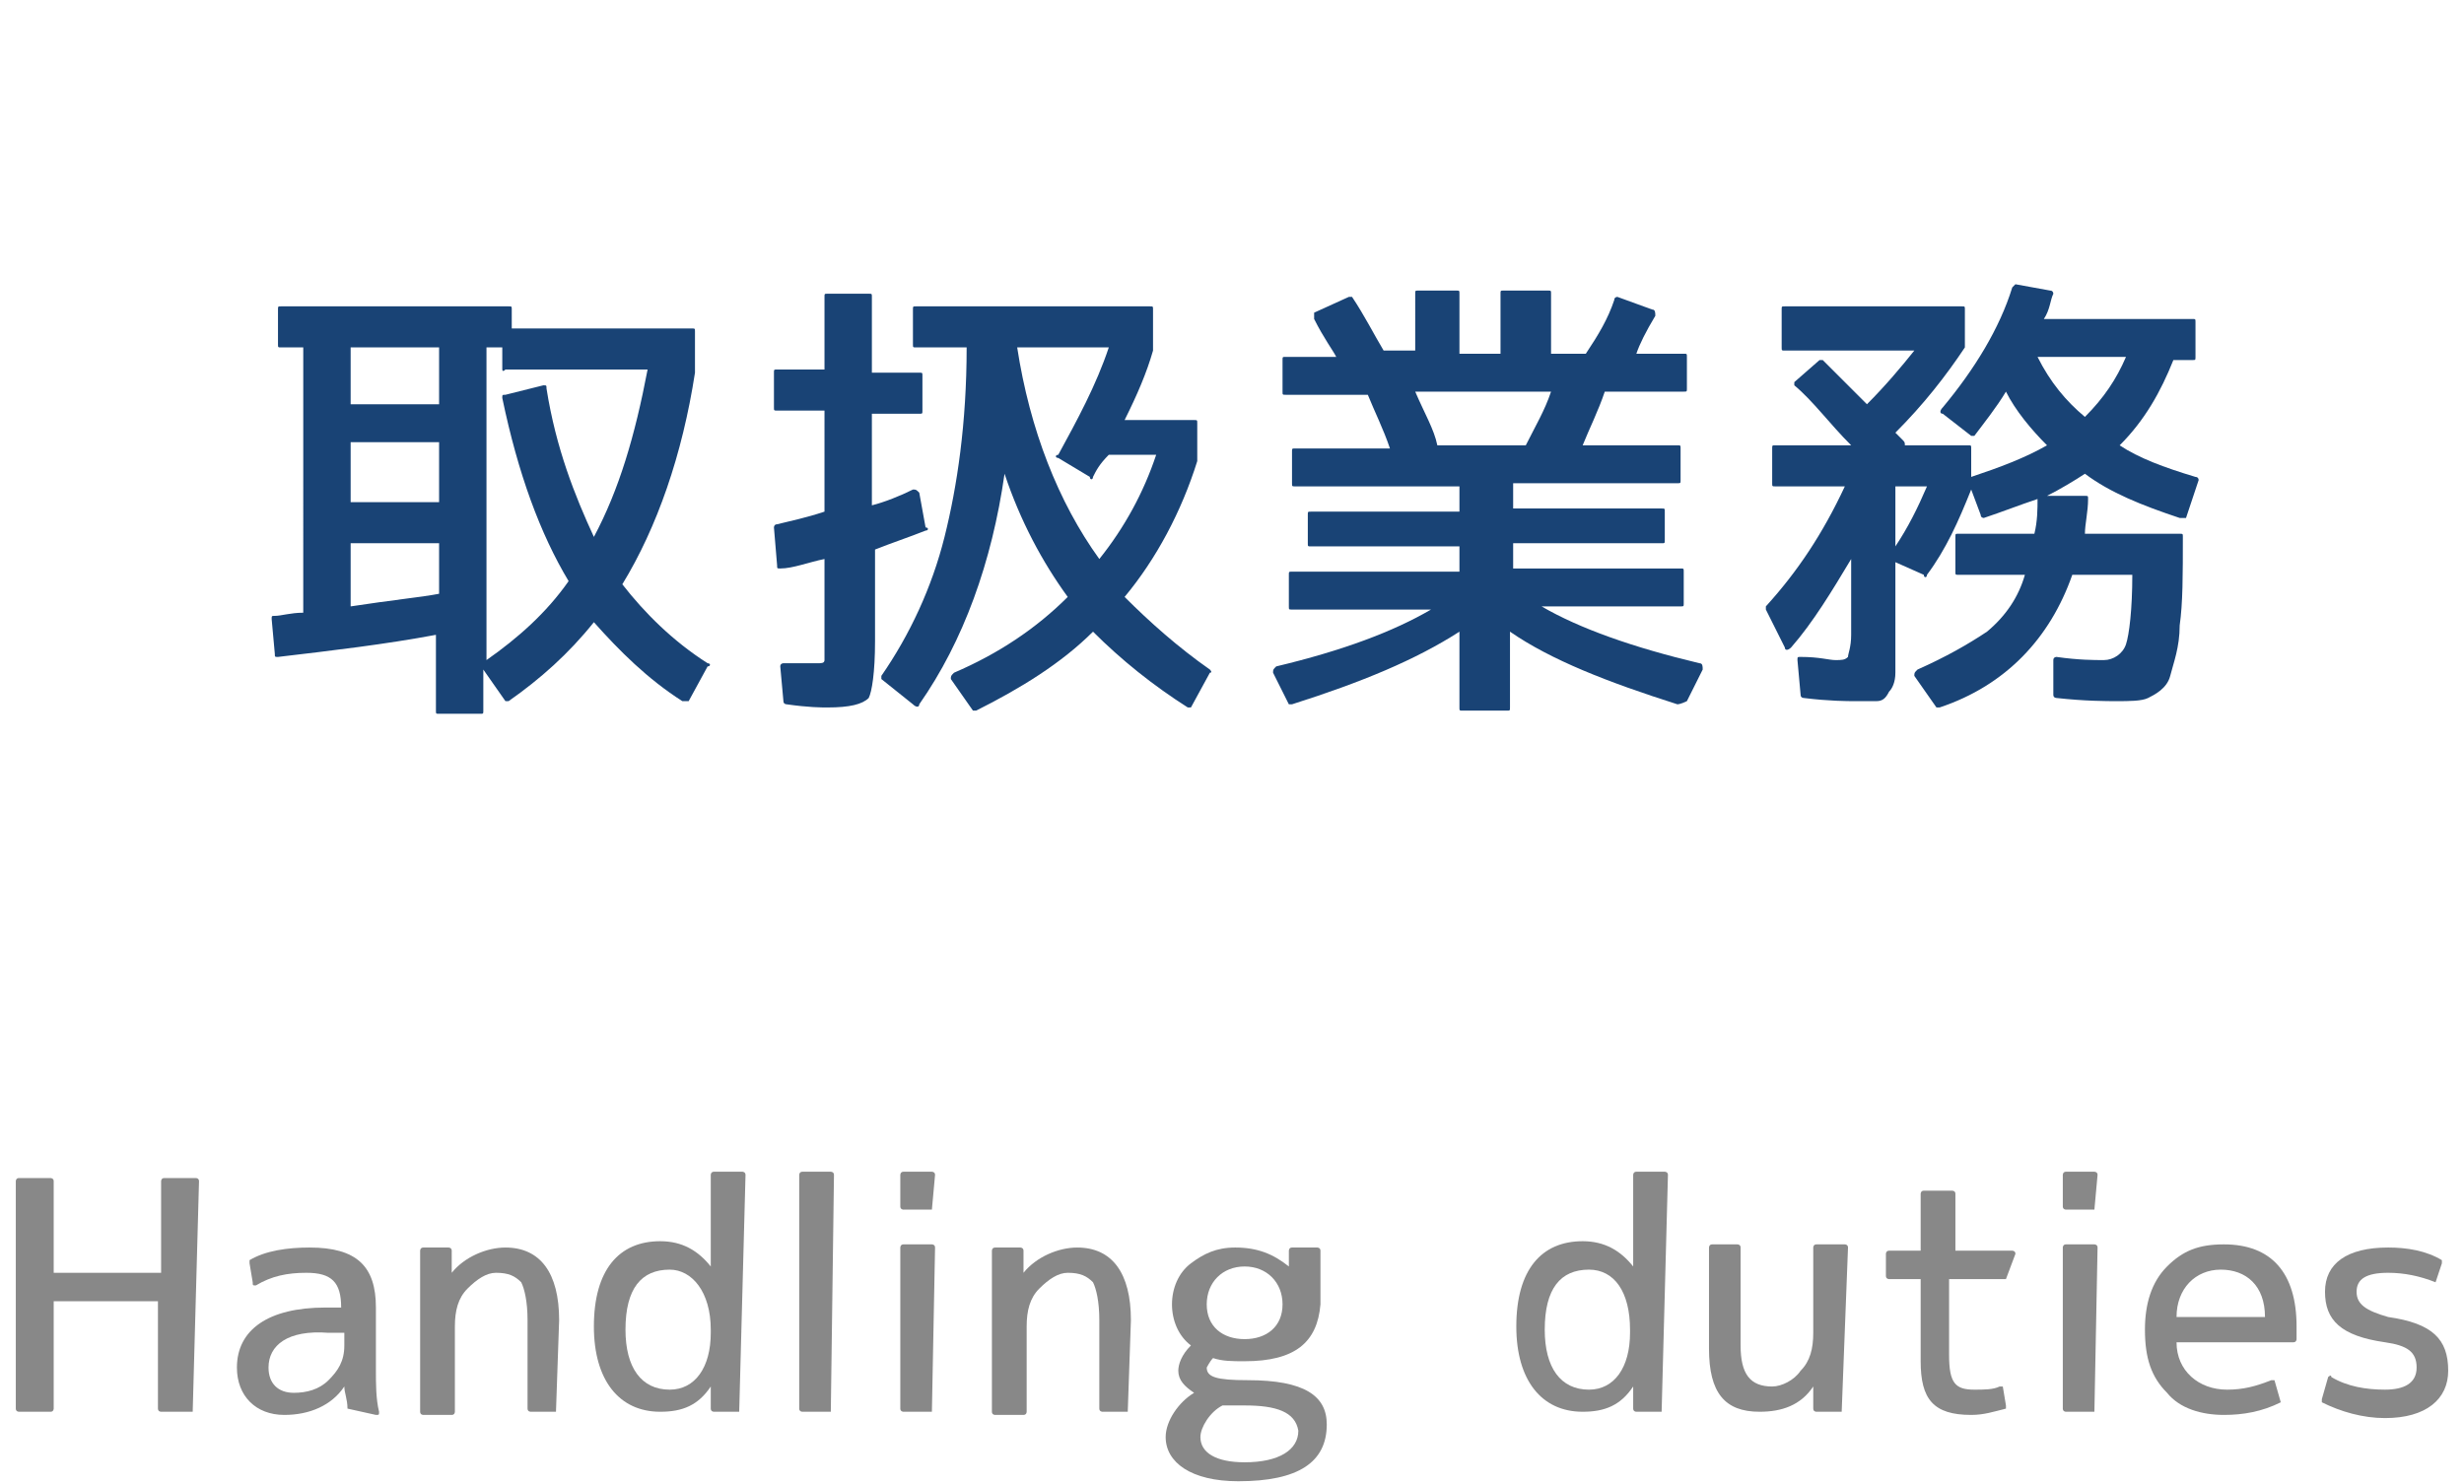 <?xml version="1.0" encoding="utf-8"?>
<!-- Generator: Adobe Illustrator 23.1.0, SVG Export Plug-In . SVG Version: 6.00 Build 0)  -->
<svg version="1.1" id="レイヤー_1" xmlns="http://www.w3.org/2000/svg" xmlns:xlink="http://www.w3.org/1999/xlink" x="0px"
	 y="0px" viewBox="0 0 78 47" style="enable-background:new 0 0 78 47;" xml:space="preserve">
<style type="text/css">
	.st0{fill:#194375;}
	.st1{fill:#888888;}
</style>
<g>
	<path class="st0" d="M21.6,22.2c-1.1-0.7-2-1.6-2.8-2.5c-0.8,1-1.7,1.8-2.7,2.5c0,0-0.1,0-0.1,0l-0.7-1v1.3c0,0.1,0,0.1-0.1,0.1
		h-1.3c-0.1,0-0.1,0-0.1-0.1v-2.4c-1.6,0.3-3.3,0.5-5,0.7c-0.1,0-0.1,0-0.1-0.1l-0.1-1.1c0-0.1,0-0.1,0.1-0.1c0.2,0,0.5-0.1,0.9-0.1
		V11H8.9c-0.1,0-0.1,0-0.1-0.1V9.8c0-0.1,0-0.1,0.1-0.1h7.2c0.1,0,0.1,0,0.1,0.1v0.6h5.7c0.1,0,0.1,0,0.1,0.1v1.3
		c-0.4,2.6-1.2,4.9-2.3,6.7c0.7,0.9,1.6,1.8,2.7,2.5c0.1,0,0.1,0.1,0,0.1l-0.6,1.1C21.8,22.2,21.7,22.2,21.6,22.2z M11.1,11v1.8h2.8
		V11H11.1z M11.1,14v1.9h2.8V14H11.1z M11.1,19.2c1.3-0.2,2.3-0.3,2.8-0.4v-1.6h-2.8V19.2z M15.9,11.7V11h-0.5v9.9
		c1-0.7,1.9-1.5,2.6-2.5c-0.9-1.5-1.6-3.4-2.1-5.8c0-0.1,0-0.1,0.1-0.1l1.2-0.3c0.1,0,0.1,0,0.1,0.1c0.3,1.9,0.9,3.4,1.5,4.7
		c0.8-1.5,1.3-3.2,1.7-5.3H16C15.9,11.8,15.9,11.7,15.9,11.7z"/>
	<path class="st0" d="M29.3,16.8c-0.5,0.2-1.1,0.4-1.6,0.6v2.9c0,1-0.1,1.6-0.2,1.8c-0.2,0.2-0.6,0.3-1.3,0.3c-0.2,0-0.6,0-1.3-0.1
		c0,0-0.1,0-0.1-0.1l-0.1-1.1c0-0.1,0.1-0.1,0.1-0.1c0.5,0,0.9,0,1.1,0c0.1,0,0.2,0,0.2-0.1c0-0.1,0-0.3,0-0.7v-2.5
		c-0.5,0.1-1,0.3-1.4,0.3c-0.1,0-0.1,0-0.1-0.1l-0.1-1.2c0,0,0-0.1,0.1-0.1c0.4-0.1,0.9-0.2,1.5-0.4V13h-1.5c-0.1,0-0.1,0-0.1-0.1
		v-1.1c0-0.1,0-0.1,0.1-0.1h1.5V9.4c0-0.1,0-0.1,0.1-0.1h1.3c0.1,0,0.1,0,0.1,0.1v2.4h1.5c0.1,0,0.1,0,0.1,0.1v1.1
		c0,0.1,0,0.1-0.1,0.1h-1.5V16c0.4-0.1,0.9-0.3,1.3-0.5c0.1,0,0.1,0,0.2,0.1l0.2,1.1C29.4,16.7,29.4,16.8,29.3,16.8z M37.6,22.4
		c-1.1-0.7-2.1-1.5-3-2.4c-1,1-2.3,1.8-3.7,2.5c0,0-0.1,0-0.1,0l-0.7-1c0-0.1,0-0.1,0.1-0.2c1.4-0.6,2.6-1.4,3.6-2.4
		c-0.8-1.1-1.5-2.4-2-3.9c-0.4,2.8-1.3,5.3-2.7,7.3c0,0.1-0.1,0.1-0.2,0l-1-0.8c0,0,0-0.1,0-0.1c0.9-1.3,1.6-2.8,2-4.4
		c0.4-1.6,0.7-3.6,0.7-6H29c-0.1,0-0.1,0-0.1-0.1V9.8c0-0.1,0-0.1,0.1-0.1h7.4c0.1,0,0.1,0,0.1,0.1v1.3c-0.2,0.7-0.5,1.4-0.9,2.2
		h2.2c0.1,0,0.1,0,0.1,0.1v1.2c-0.5,1.6-1.3,3.1-2.3,4.3c0.8,0.8,1.7,1.6,2.7,2.3c0,0,0.1,0.1,0,0.1l-0.6,1.1
		C37.7,22.4,37.6,22.4,37.6,22.4z M34.6,15.1c0,0.1-0.1,0.1-0.1,0l-1-0.6c-0.1,0-0.1-0.1,0-0.1c0.6-1.1,1.2-2.2,1.6-3.4h-2.9
		c0.4,2.6,1.3,4.9,2.6,6.7c0.8-1,1.4-2.1,1.8-3.3h-1.5C34.8,14.7,34.7,14.9,34.6,15.1z"/>
	<path class="st0" d="M53.1,22.3c-2.2-0.7-4-1.4-5.3-2.3v2.4c0,0.1,0,0.1-0.1,0.1h-1.4c-0.1,0-0.1,0-0.1-0.1V20
		c-1.4,0.9-3.1,1.6-5.3,2.3c0,0-0.1,0-0.1,0l-0.5-1c0-0.1,0-0.1,0.1-0.2c2.1-0.5,3.7-1.1,4.9-1.8h-4.4c-0.1,0-0.1,0-0.1-0.1v-1
		c0-0.1,0-0.1,0.1-0.1h5.3v-0.8h-4.7c-0.1,0-0.1,0-0.1-0.1v-0.9c0-0.1,0-0.1,0.1-0.1h4.7v-0.8H41c-0.1,0-0.1,0-0.1-0.1v-1
		c0-0.1,0-0.1,0.1-0.1h3c-0.2-0.6-0.5-1.2-0.7-1.7h-2.6c-0.1,0-0.1,0-0.1-0.1v-1c0-0.1,0-0.1,0.1-0.1h1.6c-0.1-0.2-0.4-0.6-0.7-1.2
		c0-0.1,0-0.1,0-0.2l1.1-0.5c0,0,0.1,0,0.1,0c0.4,0.6,0.7,1.2,1,1.7h1V9.3c0-0.1,0-0.1,0.1-0.1h1.2c0.1,0,0.1,0,0.1,0.1v1.9h1.3V9.3
		c0-0.1,0-0.1,0.1-0.1H49c0.1,0,0.1,0,0.1,0.1v1.9h1.1c0.4-0.6,0.7-1.1,0.9-1.7c0-0.1,0.1-0.1,0.1-0.1l1.1,0.4
		c0.1,0,0.1,0.1,0.1,0.2c-0.3,0.5-0.5,0.9-0.6,1.2h1.5c0.1,0,0.1,0,0.1,0.1v1c0,0.1,0,0.1-0.1,0.1h-2.5c-0.2,0.6-0.5,1.2-0.7,1.7h3
		c0.1,0,0.1,0,0.1,0.1v1c0,0.1,0,0.1-0.1,0.1h-5.2v0.8h4.7c0.1,0,0.1,0,0.1,0.1v0.9c0,0.1,0,0.1-0.1,0.1h-4.7V18h5.3
		c0.1,0,0.1,0,0.1,0.1v1c0,0.1,0,0.1-0.1,0.1h-4.4c1.2,0.7,2.9,1.3,5,1.8c0.1,0,0.1,0.1,0.1,0.2l-0.5,1
		C53.2,22.3,53.1,22.3,53.1,22.3z M45.5,14.1h2.8c0.3-0.6,0.6-1.1,0.8-1.7h-4.3C45.1,13.1,45.4,13.6,45.5,14.1z"/>
	<path class="st0" d="M69,16.4C67.8,16,66.8,15.6,66,15c-0.3,0.2-0.8,0.5-1.2,0.7h1.2c0.1,0,0.1,0,0.1,0.1c0,0.4-0.1,0.8-0.1,1.1h3
		c0.1,0,0.1,0,0.1,0.1c0,1.2,0,2.1-0.1,2.8c0,0.7-0.2,1.2-0.3,1.6S68.2,22,68,22.1c-0.2,0.1-0.6,0.1-1,0.1c-0.3,0-1,0-1.9-0.1
		c0,0-0.1,0-0.1-0.1L65,20.9c0-0.1,0.1-0.1,0.1-0.1c0.7,0.1,1.2,0.1,1.5,0.1c0.3,0,0.6-0.2,0.7-0.5c0.1-0.3,0.2-1.1,0.2-2.2h-1.9
		c-0.7,2-2.1,3.5-4.2,4.2c0,0-0.1,0-0.1,0l-0.7-1c0-0.1,0-0.1,0.1-0.2c0.9-0.4,1.6-0.8,2.2-1.2c0.6-0.5,1-1.1,1.2-1.8h-2.1
		c-0.1,0-0.1,0-0.1-0.1V17c0-0.1,0-0.1,0.1-0.1h2.4c0.1-0.4,0.1-0.8,0.1-1.1c-0.6,0.2-1.1,0.4-1.7,0.6c0,0-0.1,0-0.1-0.1l-0.3-0.8
		c-0.4,1-0.8,1.9-1.4,2.7c0,0.1-0.1,0.1-0.1,0L60,17.8v2.3c0,0.5,0,0.9,0,1.2c0,0.3-0.1,0.5-0.2,0.6c-0.1,0.2-0.2,0.3-0.4,0.3
		c-0.2,0-0.4,0-0.7,0c-0.2,0-0.8,0-1.6-0.1c0,0-0.1,0-0.1-0.1l-0.1-1.1c0-0.1,0-0.1,0.1-0.1c0.6,0,0.9,0.1,1.1,0.1
		c0.2,0,0.3,0,0.4-0.1c0-0.1,0.1-0.3,0.1-0.7v-2.4c-0.6,1-1.2,2-1.9,2.8c-0.1,0.1-0.2,0.1-0.2,0l-0.6-1.2c0,0,0-0.1,0-0.1
		c1-1.1,1.8-2.3,2.5-3.8h-2.2c-0.1,0-0.1,0-0.1-0.1v-1.1c0-0.1,0-0.1,0.1-0.1h2.4c-0.7-0.7-1.2-1.4-1.8-1.9c0,0,0-0.1,0-0.1l0.8-0.7
		c0,0,0.1,0,0.1,0c0.4,0.4,0.9,0.9,1.4,1.4c0.6-0.6,1.1-1.2,1.5-1.7h-4.1c-0.1,0-0.1,0-0.1-0.1V9.8c0-0.1,0-0.1,0.1-0.1h5.6
		c0.1,0,0.1,0,0.1,0.1V11c0,0,0,0,0,0c-0.6,0.9-1.3,1.8-2.2,2.7l0.2,0.2c0.1,0.1,0.1,0.1,0.1,0.2h2c0.1,0,0.1,0,0.1,0.1v0.9
		c0.9-0.3,1.7-0.6,2.4-1c-0.5-0.5-1-1.1-1.3-1.7c-0.3,0.5-0.7,1-1,1.4c0,0-0.1,0-0.1,0l-0.9-0.7c-0.1,0-0.1-0.1,0-0.2
		c1-1.2,1.8-2.5,2.2-3.8c0,0,0.1-0.1,0.1-0.1l1.1,0.2c0.1,0,0.1,0.1,0.1,0.1c-0.1,0.2-0.1,0.5-0.3,0.8h4.7c0.1,0,0.1,0,0.1,0.1v1.1
		c0,0.1,0,0.1-0.1,0.1h-0.6c-0.4,1-0.9,1.9-1.7,2.7c0.6,0.4,1.4,0.7,2.4,1c0.1,0,0.1,0.1,0.1,0.1l-0.4,1.2
		C69.1,16.4,69.1,16.4,69,16.4z M61,15.4h-1v1.9C60.4,16.7,60.7,16.1,61,15.4z M66,13.2c0.6-0.6,1-1.2,1.3-1.9h-2.8
		C64.9,12.1,65.4,12.7,66,13.2z"/>
</g>
<g>
	<path class="st1" d="M6.1,44.7h-1c0,0-0.1,0-0.1-0.1v-3.4H1.7v3.4c0,0,0,0.1-0.1,0.1h-1c0,0-0.1,0-0.1-0.1v-7.2c0,0,0-0.1,0.1-0.1
		h1c0,0,0.1,0,0.1,0.1v2.9h3.4v-2.9c0,0,0-0.1,0.1-0.1h1c0,0,0.1,0,0.1,0.1L6.1,44.7C6.2,44.7,6.2,44.7,6.1,44.7z"/>
	<path class="st1" d="M11,44.6c0-0.3-0.1-0.5-0.1-0.7h0c-0.4,0.6-1.1,0.9-1.9,0.9c-0.9,0-1.5-0.6-1.5-1.5c0-1.2,1-1.9,2.8-1.9h0.5v0
		c0-0.8-0.3-1.1-1.1-1.1c-0.6,0-1.1,0.1-1.6,0.4c-0.1,0-0.1,0-0.1-0.1l-0.1-0.6c0,0,0-0.1,0-0.1c0.5-0.3,1.2-0.4,1.9-0.4
		c1.5,0,2.1,0.6,2.1,1.9v2c0,0.4,0,0.9,0.1,1.3c0,0.1,0,0.1-0.1,0.1L11,44.6C11,44.7,11,44.7,11,44.6z M8.5,43.3
		c0,0.5,0.3,0.8,0.8,0.8c0.4,0,0.8-0.1,1.1-0.4c0.3-0.3,0.5-0.6,0.5-1.1v-0.4h-0.5C9.1,42.1,8.5,42.6,8.5,43.3z"/>
	<path class="st1" d="M17.6,44.7h-0.8c0,0-0.1,0-0.1-0.1v-2.8c0-0.6-0.1-1-0.2-1.2c-0.2-0.2-0.4-0.3-0.8-0.3c-0.3,0-0.6,0.2-0.9,0.5
		c-0.3,0.3-0.4,0.7-0.4,1.2v2.7c0,0,0,0.1-0.1,0.1h-0.9c0,0-0.1,0-0.1-0.1v-5.1c0,0,0-0.1,0.1-0.1h0.8c0,0,0.1,0,0.1,0.1l0,0.7h0
		c0.4-0.5,1.1-0.8,1.7-0.8c1.1,0,1.7,0.8,1.7,2.3L17.6,44.7C17.7,44.7,17.7,44.7,17.6,44.7z"/>
	<path class="st1" d="M23.4,44.7h-0.8c0,0-0.1,0-0.1-0.1l0-0.7h0c-0.4,0.6-0.9,0.8-1.6,0.8c-1.3,0-2.1-1-2.1-2.7
		c0-1.8,0.8-2.7,2.1-2.7c0.7,0,1.2,0.3,1.6,0.8h0v-2.9c0,0,0-0.1,0.1-0.1h0.9c0,0,0.1,0,0.1,0.1L23.4,44.7
		C23.5,44.7,23.5,44.7,23.4,44.7z M21.2,40.2c-0.9,0-1.4,0.6-1.4,1.9c0,1.2,0.5,1.9,1.4,1.9c0.8,0,1.3-0.7,1.3-1.8v-0.1
		C22.5,40.9,21.9,40.2,21.2,40.2z"/>
	<path class="st1" d="M26.3,44.7h-0.9c0,0-0.1,0-0.1-0.1v-7.4c0,0,0-0.1,0.1-0.1h0.9c0,0,0.1,0,0.1,0.1L26.3,44.7
		C26.4,44.7,26.4,44.7,26.3,44.7z"/>
	<path class="st1" d="M29.5,38.3h-0.9c0,0-0.1,0-0.1-0.1v-1c0,0,0-0.1,0.1-0.1h0.9c0,0,0.1,0,0.1,0.1L29.5,38.3
		C29.6,38.3,29.6,38.3,29.5,38.3z M29.5,44.7h-0.9c0,0-0.1,0-0.1-0.1v-5.1c0,0,0-0.1,0.1-0.1h0.9c0,0,0.1,0,0.1,0.1L29.5,44.7
		C29.6,44.7,29.6,44.7,29.5,44.7z"/>
	<path class="st1" d="M35.7,44.7h-0.8c0,0-0.1,0-0.1-0.1v-2.8c0-0.6-0.1-1-0.2-1.2c-0.2-0.2-0.4-0.3-0.8-0.3c-0.3,0-0.6,0.2-0.9,0.5
		c-0.3,0.3-0.4,0.7-0.4,1.2v2.7c0,0,0,0.1-0.1,0.1h-0.9c0,0-0.1,0-0.1-0.1v-5.1c0,0,0-0.1,0.1-0.1h0.8c0,0,0.1,0,0.1,0.1l0,0.7h0
		c0.4-0.5,1.1-0.8,1.7-0.8c1.1,0,1.7,0.8,1.7,2.3L35.7,44.7C35.8,44.7,35.8,44.7,35.7,44.7z"/>
	<path class="st1" d="M39.4,43.1c-0.4,0-0.7,0-1-0.1c-0.1,0.1-0.2,0.3-0.2,0.3c0,0.3,0.3,0.4,1.3,0.4c1.8,0,2.5,0.5,2.5,1.4
		c0,1.2-0.9,1.8-2.8,1.8c-1.5,0-2.3-0.6-2.3-1.4c0-0.5,0.4-1.1,0.9-1.4c-0.3-0.2-0.5-0.4-0.5-0.7c0-0.2,0.1-0.5,0.4-0.8
		c-0.4-0.3-0.6-0.8-0.6-1.3c0-0.5,0.2-1,0.6-1.3c0.4-0.3,0.8-0.5,1.4-0.5c0.7,0,1.2,0.2,1.7,0.6h0v-0.5c0,0,0-0.1,0.1-0.1h0.8
		c0,0,0.1,0,0.1,0.1v1.7C41.7,42.5,41,43.1,39.4,43.1z M39.4,44.5c-0.2,0-0.5,0-0.7,0c-0.4,0.2-0.7,0.7-0.7,1c0,0.5,0.5,0.8,1.4,0.8
		c1.1,0,1.7-0.4,1.7-1C41,44.7,40.4,44.5,39.4,44.5z M39.4,40.1c-0.7,0-1.2,0.5-1.2,1.2c0,0.7,0.5,1.1,1.2,1.1
		c0.7,0,1.2-0.4,1.2-1.1C40.6,40.6,40.1,40.1,39.4,40.1z"/>
	<path class="st1" d="M52.6,44.7h-0.8c0,0-0.1,0-0.1-0.1l0-0.7h0c-0.4,0.6-0.9,0.8-1.6,0.8c-1.3,0-2.1-1-2.1-2.7
		c0-1.8,0.8-2.7,2.1-2.7c0.7,0,1.2,0.3,1.6,0.8h0v-2.9c0,0,0-0.1,0.1-0.1h0.9c0,0,0.1,0,0.1,0.1L52.6,44.7
		C52.6,44.7,52.6,44.7,52.6,44.7z M50.3,40.2c-0.9,0-1.4,0.6-1.4,1.9c0,1.2,0.5,1.9,1.4,1.9c0.8,0,1.3-0.7,1.3-1.8v-0.1
		C51.6,40.9,51.1,40.2,50.3,40.2z"/>
	<path class="st1" d="M58.3,44.7h-0.8c0,0-0.1,0-0.1-0.1l0-0.7h0c-0.4,0.6-1,0.8-1.7,0.8c-1.1,0-1.6-0.6-1.6-2v-3.2
		c0,0,0-0.1,0.1-0.1H55c0,0,0.1,0,0.1,0.1v3.1c0,0.9,0.3,1.3,1,1.3c0.3,0,0.7-0.2,0.9-0.5c0.3-0.3,0.4-0.7,0.4-1.2v-2.7
		c0,0,0-0.1,0.1-0.1h0.9c0,0,0.1,0,0.1,0.1L58.3,44.7C58.4,44.7,58.3,44.7,58.3,44.7z"/>
	<path class="st1" d="M63.5,40.5h-1.8v2.4c0,0.9,0.2,1.1,0.8,1.1c0.3,0,0.6,0,0.8-0.1c0,0,0.1,0,0.1,0l0.1,0.6c0,0,0,0.1,0,0.1
		c-0.4,0.1-0.7,0.2-1.1,0.2c-1.2,0-1.6-0.5-1.6-1.7v-2.6h-1c0,0-0.1,0-0.1-0.1v-0.7c0,0,0-0.1,0.1-0.1h1v-1.8c0,0,0-0.1,0.1-0.1h0.9
		c0,0,0.1,0,0.1,0.1v1.8h1.8c0,0,0.1,0,0.1,0.1L63.5,40.5C63.6,40.5,63.5,40.5,63.5,40.5z"/>
	<path class="st1" d="M66.3,38.3h-0.9c0,0-0.1,0-0.1-0.1v-1c0,0,0-0.1,0.1-0.1h0.9c0,0,0.1,0,0.1,0.1L66.3,38.3
		C66.4,38.3,66.4,38.3,66.3,38.3z M66.3,44.7h-0.9c0,0-0.1,0-0.1-0.1v-5.1c0,0,0-0.1,0.1-0.1h0.9c0,0,0.1,0,0.1,0.1L66.3,44.7
		C66.4,44.7,66.4,44.7,66.3,44.7z"/>
	<path class="st1" d="M72.2,44.4c-0.6,0.3-1.2,0.4-1.8,0.4c-0.7,0-1.4-0.2-1.8-0.7c-0.5-0.5-0.7-1.1-0.7-2c0-0.8,0.2-1.5,0.7-2
		c0.5-0.5,1-0.7,1.8-0.7c1.5,0,2.3,0.9,2.3,2.6c0,0.1,0,0.2,0,0.4c0,0,0,0.1-0.1,0.1h-3.7c0,0.9,0.7,1.5,1.6,1.5
		c0.5,0,0.9-0.1,1.4-0.3c0,0,0.1,0,0.1,0L72.2,44.4C72.2,44.4,72.2,44.4,72.2,44.4z M70.3,40.2c-0.8,0-1.4,0.6-1.4,1.5h2.8
		C71.7,40.7,71.1,40.2,70.3,40.2z"/>
	<path class="st1" d="M77.1,40.6c-0.5-0.2-1-0.3-1.5-0.3c-0.7,0-1,0.2-1,0.6c0,0.4,0.3,0.6,1,0.8c1.4,0.2,1.9,0.7,1.9,1.7
		c0,0.9-0.7,1.5-2,1.5c-0.7,0-1.4-0.2-2-0.5c0,0,0,0,0-0.1l0.2-0.7c0,0,0.1-0.1,0.1,0c0.5,0.3,1.1,0.4,1.7,0.4c0.6,0,1-0.2,1-0.7
		c0-0.5-0.3-0.7-1-0.8c-1.4-0.2-1.9-0.7-1.9-1.6c0-0.9,0.7-1.4,2-1.4c0.6,0,1.2,0.1,1.7,0.4c0,0,0,0,0,0.1v0l-0.2,0.6
		C77.2,40.6,77.1,40.6,77.1,40.6z"/>
</g>
</svg>
